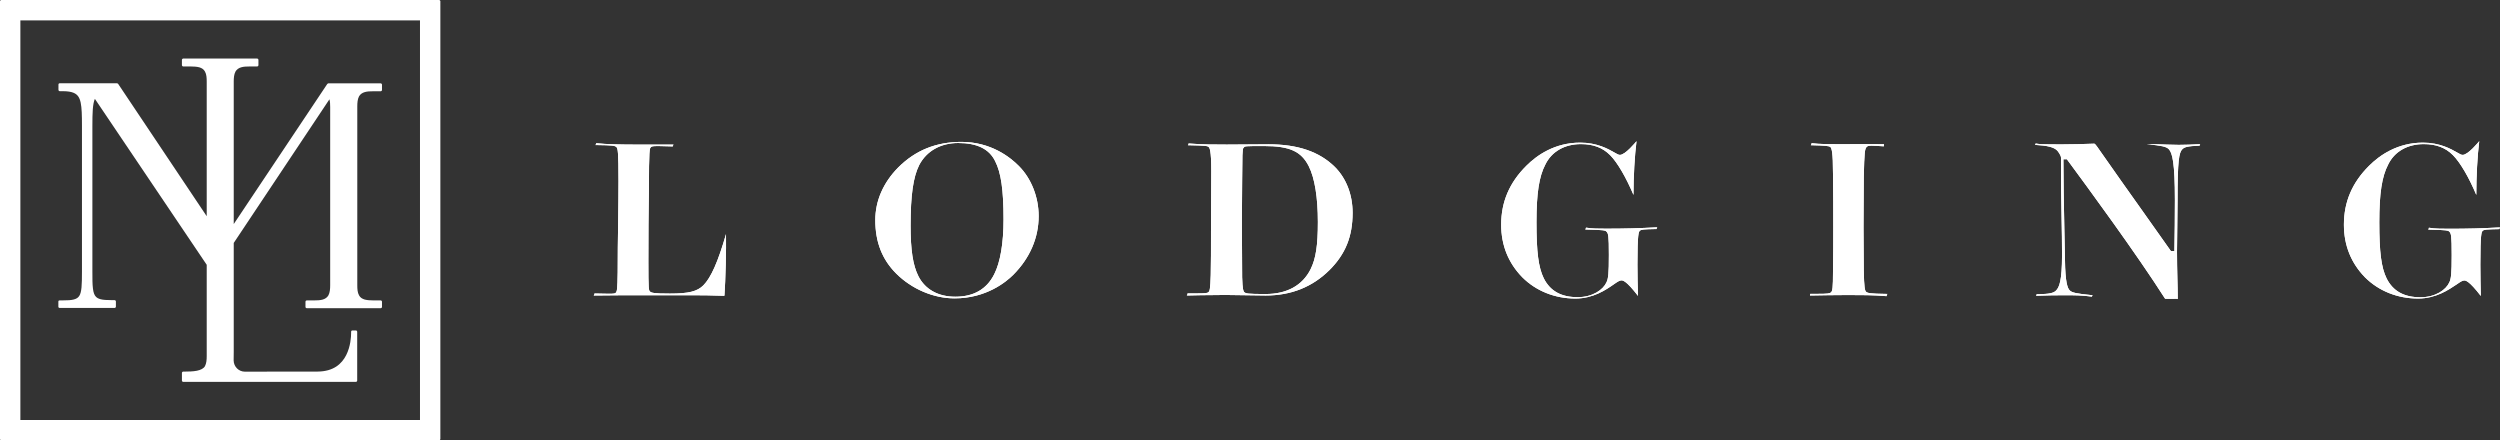 <?xml version="1.0" encoding="utf-8"?>
<!-- Generator: Adobe Illustrator 23.0.4, SVG Export Plug-In . SVG Version: 6.00 Build 0)  -->
<svg version="1.1" id="Layer_1" xmlns="http://www.w3.org/2000/svg" xmlns:xlink="http://www.w3.org/1999/xlink" x="0px" y="0px"
	 viewBox="0 0 271.14 47.75" style="enable-background:new 0 0 271.14 47.75;" xml:space="preserve">
<rect x="0" y="0" width="271.14" height="47.75" fill="#333333" stroke="none"/>
<style type="text/css">
	.st0{fill:#FFFFFF;}
</style>
<g>
	<g>
		<path class="st0" d="M78.52,32.08c-1.27-0.05-2.51-0.06-3.91-0.06l-3.11,0c-3.03,0-5.41,0-7.12,0.03c0.08-0.03,0.09-0.17,0.1-0.22
			c0.74,0.02,1.23,0.03,1.55,0.03c0.56,0,0.64-0.03,0.73-0.09c0.17-0.16,0.2-0.36,0.23-2.24c0-1.76,0.02-3.57,0.05-5.31
			c0.02-1.62,0.04-3.17,0.04-4.58c0-3.24-0.08-3.5-0.21-3.67c-0.18-0.19-0.44-0.21-2.3-0.24c0.07-0.03,0.08-0.16,0.09-0.2
			c1.05,0.13,3.09,0.15,4.17,0.15h4.23c-0.07,0.03-0.07,0.16-0.09,0.2c-0.74-0.02-1.24-0.04-1.58-0.04c-0.65,0-0.72,0.04-0.81,0.14
			c-0.12,0.12-0.2,0.2-0.2,4.57l-0.02,1.36c-0.02,1.57-0.04,2.86-0.04,6.45c0,3.07,0.04,3.11,0.17,3.25
			c0.15,0.15,0.42,0.23,2.16,0.23c2.05,0,2.96-0.23,3.63-0.89c0.83-0.83,1.61-2.6,2.46-5.56c0.03,1.68-0.05,5.01-0.17,6.67
			L78.52,32.08z"/>
		<path class="st0" d="M78.52,32.08c-1.27-0.05-2.51-0.06-3.91-0.06l-3.11,0c-3.03,0-5.41,0-7.12,0.03c0.08-0.03,0.09-0.17,0.1-0.22
			c0.74,0.02,1.23,0.03,1.55,0.03c0.56,0,0.64-0.03,0.73-0.09c0.17-0.16,0.2-0.36,0.23-2.24c0-1.76,0.02-3.57,0.05-5.31
			c0.02-1.62,0.04-3.17,0.04-4.58c0-3.24-0.08-3.5-0.21-3.67c-0.18-0.19-0.44-0.21-2.3-0.24c0.07-0.03,0.08-0.16,0.09-0.2
			c1.05,0.13,3.09,0.15,4.17,0.15h4.23c-0.07,0.03-0.07,0.16-0.09,0.2c-0.74-0.02-1.24-0.04-1.58-0.04c-0.65,0-0.72,0.04-0.81,0.14
			c-0.12,0.12-0.2,0.2-0.2,4.57l-0.02,1.36c-0.02,1.57-0.04,2.86-0.04,6.45c0,3.07,0.04,3.11,0.17,3.25
			c0.15,0.15,0.42,0.23,2.16,0.23c2.05,0,2.96-0.23,3.63-0.89c0.83-0.83,1.61-2.6,2.46-5.56c0.03,1.68-0.05,5.01-0.17,6.67
			L78.52,32.08z"/>
		<path class="st0" d="M103.53,32.36c-2.28,0-4.65-1.01-6.34-2.7c-1.52-1.52-2.26-3.41-2.26-5.79c0-2.08,0.86-4.06,2.48-5.7
			c1.87-1.87,4.12-2.78,6.86-2.78c3.18,0,5.27,1.64,6.23,2.61c1.35,1.35,2.15,3.38,2.15,5.43c0,2.36-0.95,4.56-2.75,6.37
			C109.13,30.57,106.97,32.36,103.53,32.36z M103.92,15.51c-1.89,0-3.43,0.87-4.22,2.38c-0.66,1.31-0.94,3.28-0.94,6.59
			c0,2.65,0.25,4.29,0.85,5.48c0.73,1.43,2.15,2.22,4,2.22c1.99,0,3.41-0.82,4.22-2.44c0.66-1.3,1.01-3.36,1.01-5.95
			c0-3.18-0.27-5.07-0.91-6.31C107.29,16.16,105.97,15.51,103.92,15.51z"/>
		<path class="st0" d="M103.53,32.36c-2.28,0-4.65-1.01-6.34-2.7c-1.52-1.52-2.26-3.41-2.26-5.79c0-2.08,0.86-4.06,2.48-5.7
			c1.87-1.87,4.12-2.78,6.86-2.78c3.18,0,5.27,1.64,6.23,2.61c1.35,1.35,2.15,3.38,2.15,5.43c0,2.36-0.95,4.56-2.75,6.37
			C109.13,30.57,106.97,32.36,103.53,32.36z M103.92,15.51c-1.89,0-3.43,0.87-4.22,2.38c-0.66,1.31-0.94,3.28-0.94,6.59
			c0,2.65,0.25,4.29,0.85,5.48c0.73,1.43,2.15,2.22,4,2.22c1.99,0,3.41-0.82,4.22-2.44c0.66-1.3,1.01-3.36,1.01-5.95
			c0-3.18-0.27-5.07-0.91-6.31C107.29,16.16,105.97,15.51,103.92,15.51z"/>
		<path class="st0" d="M137.27,32.05c-0.65,0-1.44-0.01-2.23-0.03c-0.8-0.01-1.61-0.03-2.28-0.03c0,0-0.61,0.01-0.61,0.01
			c-1.34,0-2.59,0.03-3.44,0.05c0.08-0.03,0.07-0.18,0.09-0.23c0.34,0,0.63,0,0.87,0c1.16,0,1.29-0.03,1.41-0.15
			c0.11-0.11,0.19-0.3,0.23-1.86c0.03-1.02,0.03-3.01,0.03-4.76l0.03-6.49c0-2.33-0.19-2.52-0.28-2.61
			c-0.13-0.13-0.34-0.16-2.26-0.2c0.07-0.02,0.07-0.15,0.08-0.19c1.42,0.12,2.94,0.12,4.13,0.12l4.56-0.03
			c3.15,0,5.49,0.8,7.17,2.45c1.24,1.24,1.93,3.01,1.93,4.98c0,2.56-0.77,4.47-2.5,6.2C142.34,31.13,140.02,32.05,137.27,32.05z
			 M137.11,15.84c-2.1,0-2.1,0-2.22,0.18c-0.1,0.05-0.11,0.22-0.14,0.82c-0.01,0.63-0.02,1.63-0.03,2.77
			c-0.01,1.54-0.03,3.36-0.03,4.45l0.03,6.02c0.04,1.32,0.13,1.51,0.23,1.61c0.18,0.14,0.35,0.2,2.3,0.2c2.32,0,4.01-0.93,4.89-2.69
			c0.57-1.14,0.79-2.58,0.79-5.12c0-2.67-0.34-4.77-0.99-6.06C141.13,16.42,139.87,15.84,137.11,15.84z"/>
		<path class="st0" d="M137.27,32.05c-0.65,0-1.44-0.01-2.23-0.03c-0.8-0.01-1.61-0.03-2.28-0.03c0,0-0.61,0.01-0.61,0.01
			c-1.34,0-2.59,0.03-3.44,0.05c0.08-0.03,0.07-0.18,0.09-0.23c0.34,0,0.63,0,0.87,0c1.16,0,1.29-0.03,1.41-0.15
			c0.11-0.11,0.19-0.3,0.23-1.86c0.03-1.02,0.03-3.01,0.03-4.76l0.03-6.49c0-2.33-0.19-2.52-0.28-2.61
			c-0.13-0.13-0.34-0.16-2.26-0.2c0.07-0.02,0.07-0.15,0.08-0.19c1.42,0.12,2.94,0.12,4.13,0.12l4.56-0.03
			c3.15,0,5.49,0.8,7.17,2.45c1.24,1.24,1.93,3.01,1.93,4.98c0,2.56-0.77,4.47-2.5,6.2C142.34,31.13,140.02,32.05,137.27,32.05z
			 M137.11,15.84c-2.1,0-2.1,0-2.22,0.18c-0.1,0.05-0.11,0.22-0.14,0.82c-0.01,0.63-0.02,1.63-0.03,2.77
			c-0.01,1.54-0.03,3.36-0.03,4.45l0.03,6.02c0.04,1.32,0.13,1.51,0.23,1.61c0.18,0.14,0.35,0.2,2.3,0.2c2.32,0,4.01-0.93,4.89-2.69
			c0.57-1.14,0.79-2.58,0.79-5.12c0-2.67-0.34-4.77-0.99-6.06C141.13,16.42,139.87,15.84,137.11,15.84z"/>
		<path class="st0" d="M170.86,32.38c-2.22,0-4.27-0.82-5.76-2.31c-1.51-1.55-2.29-3.46-2.29-5.7c0-2.47,0.89-4.56,2.73-6.39
			c1.14-1.14,3.08-2.51,5.84-2.51c1.83,0,3.05,0.69,3.71,1.07c0.29,0.17,0.45,0.26,0.6,0.26c0.59,0,1.75-1.43,1.8-1.49
			c-0.2,1.59-0.33,3.8-0.33,5.83c-0.79-1.87-1.74-3.52-2.54-4.32c-0.81-0.81-1.82-1.19-3.16-1.19c-1.77,0-3.18,0.81-3.86,2.22
			c-0.68,1.3-0.96,3.12-0.96,6.25c0,3.24,0.21,4.89,0.79,6.08c0.69,1.38,1.89,2.05,3.67,2.05c1.64,0,2.77-0.82,3.12-1.59
			c0.21-0.4,0.27-0.99,0.27-2.99c0-2.09-0.06-2.33-0.26-2.53c-0.12-0.13-0.29-0.19-2.31-0.23c0.07-0.03,0.07-0.16,0.09-0.2
			c0.67,0.11,1.43,0.11,2.17,0.11c2,0,3.61-0.04,5.57-0.15c-0.07,0.03-0.07,0.15-0.09,0.19c-1.46,0.03-1.66,0.05-1.81,0.19
			c-0.12,0.12-0.26,0.26-0.26,3.66c0,1.05,0.03,2.49,0.06,3.4c-1.29-1.68-1.66-1.68-1.8-1.68c-0.2,0-0.44,0.16-0.84,0.44
			C174.18,31.43,172.79,32.38,170.86,32.38z"/>
		<path class="st0" d="M170.86,32.38c-2.22,0-4.27-0.82-5.76-2.31c-1.51-1.55-2.29-3.46-2.29-5.7c0-2.47,0.89-4.56,2.73-6.39
			c1.14-1.14,3.08-2.51,5.84-2.51c1.83,0,3.05,0.69,3.71,1.07c0.29,0.17,0.45,0.26,0.6,0.26c0.59,0,1.75-1.43,1.8-1.49
			c-0.2,1.59-0.33,3.8-0.33,5.83c-0.79-1.87-1.74-3.52-2.54-4.32c-0.81-0.81-1.82-1.19-3.16-1.19c-1.77,0-3.18,0.81-3.86,2.22
			c-0.68,1.3-0.96,3.12-0.96,6.25c0,3.24,0.21,4.89,0.79,6.08c0.69,1.38,1.89,2.05,3.67,2.05c1.64,0,2.77-0.82,3.12-1.59
			c0.21-0.4,0.27-0.99,0.27-2.99c0-2.09-0.06-2.33-0.26-2.53c-0.12-0.13-0.29-0.19-2.31-0.23c0.07-0.03,0.07-0.16,0.09-0.2
			c0.67,0.11,1.43,0.11,2.17,0.11c2,0,3.61-0.04,5.57-0.15c-0.07,0.03-0.07,0.15-0.09,0.19c-1.46,0.03-1.66,0.05-1.81,0.19
			c-0.12,0.12-0.26,0.26-0.26,3.66c0,1.05,0.03,2.49,0.06,3.4c-1.29-1.68-1.66-1.68-1.8-1.68c-0.2,0-0.44,0.16-0.84,0.44
			C174.18,31.43,172.79,32.38,170.86,32.38z"/>
		<path class="st0" d="M204.61,32.12C203.12,32,201.9,32,200.41,32c-1.49,0-2.8,0.03-4.1,0.05c0-0.07,0-0.14,0.02-0.18
			c0.29,0,0.53,0,0.75,0c1.18,0,1.38-0.04,1.52-0.18c0.14-0.14,0.2-0.48,0.2-2.22c0.03-2.04,0.03-3.2,0.03-4.86
			c0-1.46,0-3.87-0.03-5.72c0-2.45-0.15-2.8-0.28-2.94c-0.17-0.13-0.53-0.16-2.13-0.2c0.07-0.03,0.07-0.17,0.09-0.22
			c0.93,0.11,1.94,0.11,2.93,0.11l3.18-0.01l1.74,0.01c0,0.09,0,0.19-0.02,0.23c-0.65-0.04-1.06-0.07-1.32-0.07
			c-0.35,0-0.45,0.04-0.54,0.14c-0.2,0.2-0.25,0.54-0.31,3.27c0,0.86-0.03,5.44-0.03,5.44c0,0.82,0.03,4.67,0.03,4.67
			c0.03,1.88,0.12,2.16,0.23,2.31c0.19,0.16,0.37,0.22,2.34,0.25C204.63,31.92,204.63,32.07,204.61,32.12z"/>
		<path class="st0" d="M204.61,32.12C203.12,32,201.9,32,200.41,32c-1.49,0-2.8,0.03-4.1,0.05c0-0.07,0-0.14,0.02-0.18
			c0.29,0,0.53,0,0.75,0c1.18,0,1.38-0.04,1.52-0.18c0.14-0.14,0.2-0.48,0.2-2.22c0.03-2.04,0.03-3.2,0.03-4.86
			c0-1.46,0-3.87-0.03-5.72c0-2.45-0.15-2.8-0.28-2.94c-0.17-0.13-0.53-0.16-2.13-0.2c0.07-0.03,0.07-0.17,0.09-0.22
			c0.93,0.11,1.94,0.11,2.93,0.11l3.18-0.01l1.74,0.01c0,0.09,0,0.19-0.02,0.23c-0.65-0.04-1.06-0.07-1.32-0.07
			c-0.35,0-0.45,0.04-0.54,0.14c-0.2,0.2-0.25,0.54-0.31,3.27c0,0.86-0.03,5.44-0.03,5.44c0,0.82,0.03,4.67,0.03,4.67
			c0.03,1.88,0.12,2.16,0.23,2.31c0.19,0.16,0.37,0.22,2.34,0.25C204.63,31.92,204.63,32.07,204.61,32.12z"/>
		<path class="st0" d="M236.19,32.44c-0.02-0.03-0.08-0.04-0.22-0.04c-0.13,0-0.32,0.01-0.59,0.01c-0.31,0-0.51,0-0.56-0.01
			c-3.11-4.88-8.45-12.14-10.59-15.04l-0.06-0.09h-0.38v0.21c0,2.21,0.05,4.74,0.1,7.22l0.07,3.47c0.03,2.48,0.28,3.07,0.5,3.31
			c0.24,0.25,0.66,0.36,2.51,0.54c-0.06,0.02-0.07,0.11-0.09,0.15c-1.13-0.15-1.79-0.15-3.09-0.15c-1.01,0-1.8,0.02-2.71,0.05
			l-0.27,0.01c0.06-0.03,0.06-0.13,0.08-0.17c1.46-0.01,1.86-0.15,2.11-0.41c0.33-0.34,0.64-1.03,0.64-3.82
			c0-1.33-0.02-2.69-0.05-4.14c-0.04-1.94-0.07-4.04-0.06-6.43c0-0.29-0.39-0.76-0.41-0.78c-0.37-0.37-1.03-0.54-2.42-0.62
			c0.06-0.02,0.06-0.12,0.08-0.15c0.36,0.08,0.89,0.09,1.4,0.09l1.33,0.01c1.25,0,2.44-0.04,3.28-0.07l0.35-0.01
			c0.06,0.01,0.15,0.08,0.59,0.73c1.48,2.13,3.08,4.37,4.64,6.57c1.03,1.45,3.08,4.35,3.08,4.35h0.38l0-0.21
			c0.03-1.46,0.05-3.73,0.05-5.31c0-4.04-0.27-5.14-0.67-5.54c-0.27-0.27-0.78-0.38-2.37-0.53l0.8-0.01
			c0.85,0.03,1.93,0.08,2.66,0.08c0.73,0,1.44-0.03,2.33-0.08c-0.06,0.03-0.06,0.13-0.07,0.17c-1.31,0.04-1.64,0.16-1.86,0.37
			c-0.38,0.37-0.53,1.23-0.53,5.53c0,0.99-0.01,1.92-0.03,2.85c-0.01,0.91-0.03,1.8-0.03,2.73c0,1.06,0.02,1.96,0.04,2.81
			C236.17,30.88,236.19,31.63,236.19,32.44z"/>
		<path class="st0" d="M236.19,32.44c-0.02-0.03-0.08-0.04-0.22-0.04c-0.13,0-0.32,0.01-0.59,0.01c-0.31,0-0.51,0-0.56-0.01
			c-3.11-4.88-8.45-12.14-10.59-15.04l-0.06-0.09h-0.38v0.21c0,2.21,0.05,4.74,0.1,7.22l0.07,3.47c0.03,2.48,0.28,3.07,0.5,3.31
			c0.24,0.25,0.66,0.36,2.51,0.54c-0.06,0.02-0.07,0.11-0.09,0.15c-1.13-0.15-1.79-0.15-3.09-0.15c-1.01,0-1.8,0.02-2.71,0.05
			l-0.27,0.01c0.06-0.03,0.06-0.13,0.08-0.17c1.46-0.01,1.86-0.15,2.11-0.41c0.33-0.34,0.64-1.03,0.64-3.82
			c0-1.33-0.02-2.69-0.05-4.14c-0.04-1.94-0.07-4.04-0.06-6.43c0-0.29-0.39-0.76-0.41-0.78c-0.37-0.37-1.03-0.54-2.42-0.62
			c0.06-0.02,0.06-0.12,0.08-0.15c0.36,0.08,0.89,0.09,1.4,0.09l1.33,0.01c1.25,0,2.44-0.04,3.28-0.07l0.35-0.01
			c0.06,0.01,0.15,0.08,0.59,0.73c1.48,2.13,3.08,4.37,4.64,6.57c1.03,1.45,3.08,4.35,3.08,4.35h0.38l0-0.21
			c0.03-1.46,0.05-3.73,0.05-5.31c0-4.04-0.27-5.14-0.67-5.54c-0.27-0.27-0.78-0.38-2.37-0.53l0.8-0.01
			c0.85,0.03,1.93,0.08,2.66,0.08c0.73,0,1.44-0.03,2.33-0.08c-0.06,0.03-0.06,0.13-0.07,0.17c-1.31,0.04-1.64,0.16-1.86,0.37
			c-0.38,0.37-0.53,1.23-0.53,5.53c0,0.99-0.01,1.92-0.03,2.85c-0.01,0.91-0.03,1.8-0.03,2.73c0,1.06,0.02,1.96,0.04,2.81
			C236.17,30.88,236.19,31.63,236.19,32.44z"/>
		<path class="st0" d="M262.25,32.38c-2.22,0-4.27-0.82-5.76-2.31c-1.51-1.55-2.28-3.47-2.28-5.7c0-2.47,0.89-4.56,2.73-6.39
			c1.14-1.14,3.09-2.51,5.84-2.51c1.83,0,3.05,0.69,3.71,1.07c0.29,0.17,0.45,0.26,0.6,0.26c0.59,0,1.75-1.43,1.8-1.49
			c-0.2,1.59-0.32,3.8-0.32,5.83c-0.79-1.88-1.74-3.52-2.54-4.32c-0.81-0.81-1.82-1.19-3.16-1.19c-1.77,0-3.18,0.81-3.86,2.22
			c-0.68,1.3-0.96,3.12-0.96,6.25c0,3.25,0.21,4.9,0.79,6.09c0.69,1.38,1.89,2.05,3.67,2.05c1.64,0,2.77-0.82,3.12-1.59
			c0.21-0.4,0.27-0.99,0.27-2.99c0-2.09-0.06-2.33-0.25-2.53c-0.12-0.13-0.29-0.19-2.31-0.23c0.07-0.03,0.08-0.16,0.09-0.2
			c0.67,0.11,1.43,0.11,2.16,0.11c2,0,3.62-0.04,5.57-0.15c-0.07,0.03-0.07,0.15-0.09,0.19c-1.46,0.03-1.67,0.05-1.81,0.19
			c-0.12,0.12-0.25,0.26-0.25,3.66c0,1.05,0.03,2.49,0.05,3.4c-1.29-1.68-1.66-1.68-1.8-1.68c-0.2,0-0.44,0.16-0.84,0.44
			C265.57,31.43,264.18,32.38,262.25,32.38z"/>
		<path class="st0" d="M262.25,32.38c-2.22,0-4.27-0.82-5.76-2.31c-1.51-1.55-2.28-3.47-2.28-5.7c0-2.47,0.89-4.56,2.73-6.39
			c1.14-1.14,3.09-2.51,5.84-2.51c1.83,0,3.05,0.69,3.71,1.07c0.29,0.17,0.45,0.26,0.6,0.26c0.59,0,1.75-1.43,1.8-1.49
			c-0.2,1.59-0.32,3.8-0.32,5.83c-0.79-1.88-1.74-3.52-2.54-4.32c-0.81-0.81-1.82-1.19-3.16-1.19c-1.77,0-3.18,0.81-3.86,2.22
			c-0.68,1.3-0.96,3.12-0.96,6.25c0,3.25,0.21,4.9,0.79,6.09c0.69,1.38,1.89,2.05,3.67,2.05c1.64,0,2.77-0.82,3.12-1.59
			c0.21-0.4,0.27-0.99,0.27-2.99c0-2.09-0.06-2.33-0.25-2.53c-0.12-0.13-0.29-0.19-2.31-0.23c0.07-0.03,0.08-0.16,0.09-0.2
			c0.67,0.11,1.43,0.11,2.16,0.11c2,0,3.62-0.04,5.57-0.15c-0.07,0.03-0.07,0.15-0.09,0.19c-1.46,0.03-1.67,0.05-1.81,0.19
			c-0.12,0.12-0.25,0.26-0.25,3.66c0,1.05,0.03,2.49,0.05,3.4c-1.29-1.68-1.66-1.68-1.8-1.68c-0.2,0-0.44,0.16-0.84,0.44
			C265.57,31.43,264.18,32.38,262.25,32.38z"/>
	</g>
	<g>
		<g>
			<path class="st0" d="M47.72,0.04L47.63,0H0.12L0.04,0.04L0,0.12v47.5l0.04,0.09l0.09,0.04h47.5l0.09-0.04l0.04-0.09V0.12
				L47.72,0.04z M45.55,45.55H2.21V2.21h43.34V45.55z"/>
			<path class="st0" d="M6.46,33.4h2.99h2.99l0.09-0.04l0.04-0.09v-0.59l-0.04-0.09l-0.09-0.04h-0.32c-0.53,0-0.93-0.02-1.22-0.1
				c-0.22-0.06-0.37-0.14-0.49-0.26c-0.17-0.17-0.28-0.45-0.33-0.9c-0.06-0.45-0.06-1.05-0.06-1.86c0-0.24,0-0.51,0-0.79V15.12
				v-0.71c0-0.27,0-0.52,0-0.75c0-1.44,0.03-2.38,0.27-2.94c2.61,3.88,11.83,17.56,12.13,18c0,4.05,0,7.13,0,7.13c0,0,0,0.08,0,2.35
				c0,0.14,0,0.28,0,0.42c0,0.39-0.03,0.79-0.19,1.09c-0.14,0.26-0.48,0.42-0.88,0.5c-0.41,0.08-0.87,0.09-1.23,0.09
				c-0.09,0-0.18,0-0.26,0l-0.09,0.04l-0.04,0.09v0.26v0.6l0.04,0.09l0.09,0.04h11.16h2.31h5.28l0.09-0.04l0.04-0.09v-5.32
				l-0.04-0.09l-0.09-0.04H38.2l-0.09,0.04l-0.03,0.09c0,0,0,0.05,0,0.15c0,0.38-0.05,1.44-0.53,2.39
				c-0.48,0.95-1.37,1.78-3.11,1.79h-1.4l-6.48,0.01c-0.67,0-1.21-0.54-1.22-1.22l0.01-0.89v0c0-2.27,0-2.35,0-2.35
				c0,0,0-4.33,0-9.5l10.38-15.58c0.07,0.26,0.08,0.56,0.08,0.85c0,0.12,0,0.23,0,0.34c0,2.27,0,16.21,0,16.21c0,0,0,0.09,0,2.35
				c0,0.14,0,0.28,0,0.42c0,0.39-0.03,0.79-0.19,1.09c-0.14,0.24-0.35,0.38-0.62,0.46c-0.27,0.08-0.59,0.09-0.89,0.09
				c-0.16,0-0.32,0-0.47,0h-0.38l-0.09,0.04l-0.04,0.09v0.59l0.04,0.09l0.09,0.04h2.87h1.15h1.15h2.87l0.09-0.04l0.04-0.09v-0.59
				l-0.04-0.09l-0.09-0.04h-0.38c-0.15,0-0.31,0-0.47,0c-0.3,0-0.62-0.02-0.89-0.09c-0.27-0.08-0.49-0.21-0.62-0.46
				c-0.17-0.3-0.19-0.7-0.19-1.09c0-0.14,0-0.29,0-0.42c0-2.27,0-2.35,0-2.35c0,0,0-13.94,0-16.21c0-0.14,0-0.28,0-0.42
				c0-0.39,0.03-0.79,0.19-1.09c0.14-0.24,0.35-0.38,0.62-0.46c0.27-0.08,0.59-0.09,0.89-0.09c0.16,0,0.32,0,0.47,0h0.38l0.09-0.04
				l0.04-0.09v-0.6l-0.04-0.09l-0.09-0.04H35.6l-0.1,0.06l-10.15,15.2c0-6.62,0-13.84,0-15.03c0-0.14,0-0.28,0-0.42
				c0-0.39,0.03-0.79,0.19-1.09c0.14-0.24,0.35-0.38,0.62-0.46c0.27-0.08,0.59-0.09,0.89-0.09c0.16,0,0.32,0,0.47,0h0.38l0.09-0.04
				l0.04-0.09v-0.6l-0.04-0.09l-0.09-0.04h-2.86h-1.15h-1.15h-2.88l-0.09,0.04l-0.04,0.09v0.6l0.04,0.09l0.09,0.04h0.39
				c0.15,0,0.31,0,0.47,0c0.3,0,0.62,0.02,0.89,0.09c0.27,0.08,0.49,0.21,0.62,0.46c0.17,0.3,0.19,0.7,0.19,1.09
				c0,0.14,0,0.29,0,0.42c0,1.14,0,7.81,0,14.18c-3.26-4.87-8.74-13.05-9.61-14.36l-0.1-0.06H6.46L6.37,9.07L6.34,9.16v0.6
				l0.04,0.09l0.09,0.04h0.32c0.53,0,0.92,0.06,1.2,0.18c0.42,0.18,0.64,0.49,0.76,1.06c0.12,0.57,0.14,1.38,0.14,2.49
				c0,0.25,0,0.52,0,0.8v0.71v13.54c0,0.28,0,0.54,0,0.79c0,1.43-0.03,2.23-0.29,2.63c-0.13,0.2-0.3,0.31-0.59,0.39
				c-0.29,0.08-0.69,0.1-1.22,0.1H6.46L6.37,32.6l-0.04,0.09v0.59l0.04,0.09L6.46,33.4z"/>
		</g>
	</g>
</g>
</svg>
